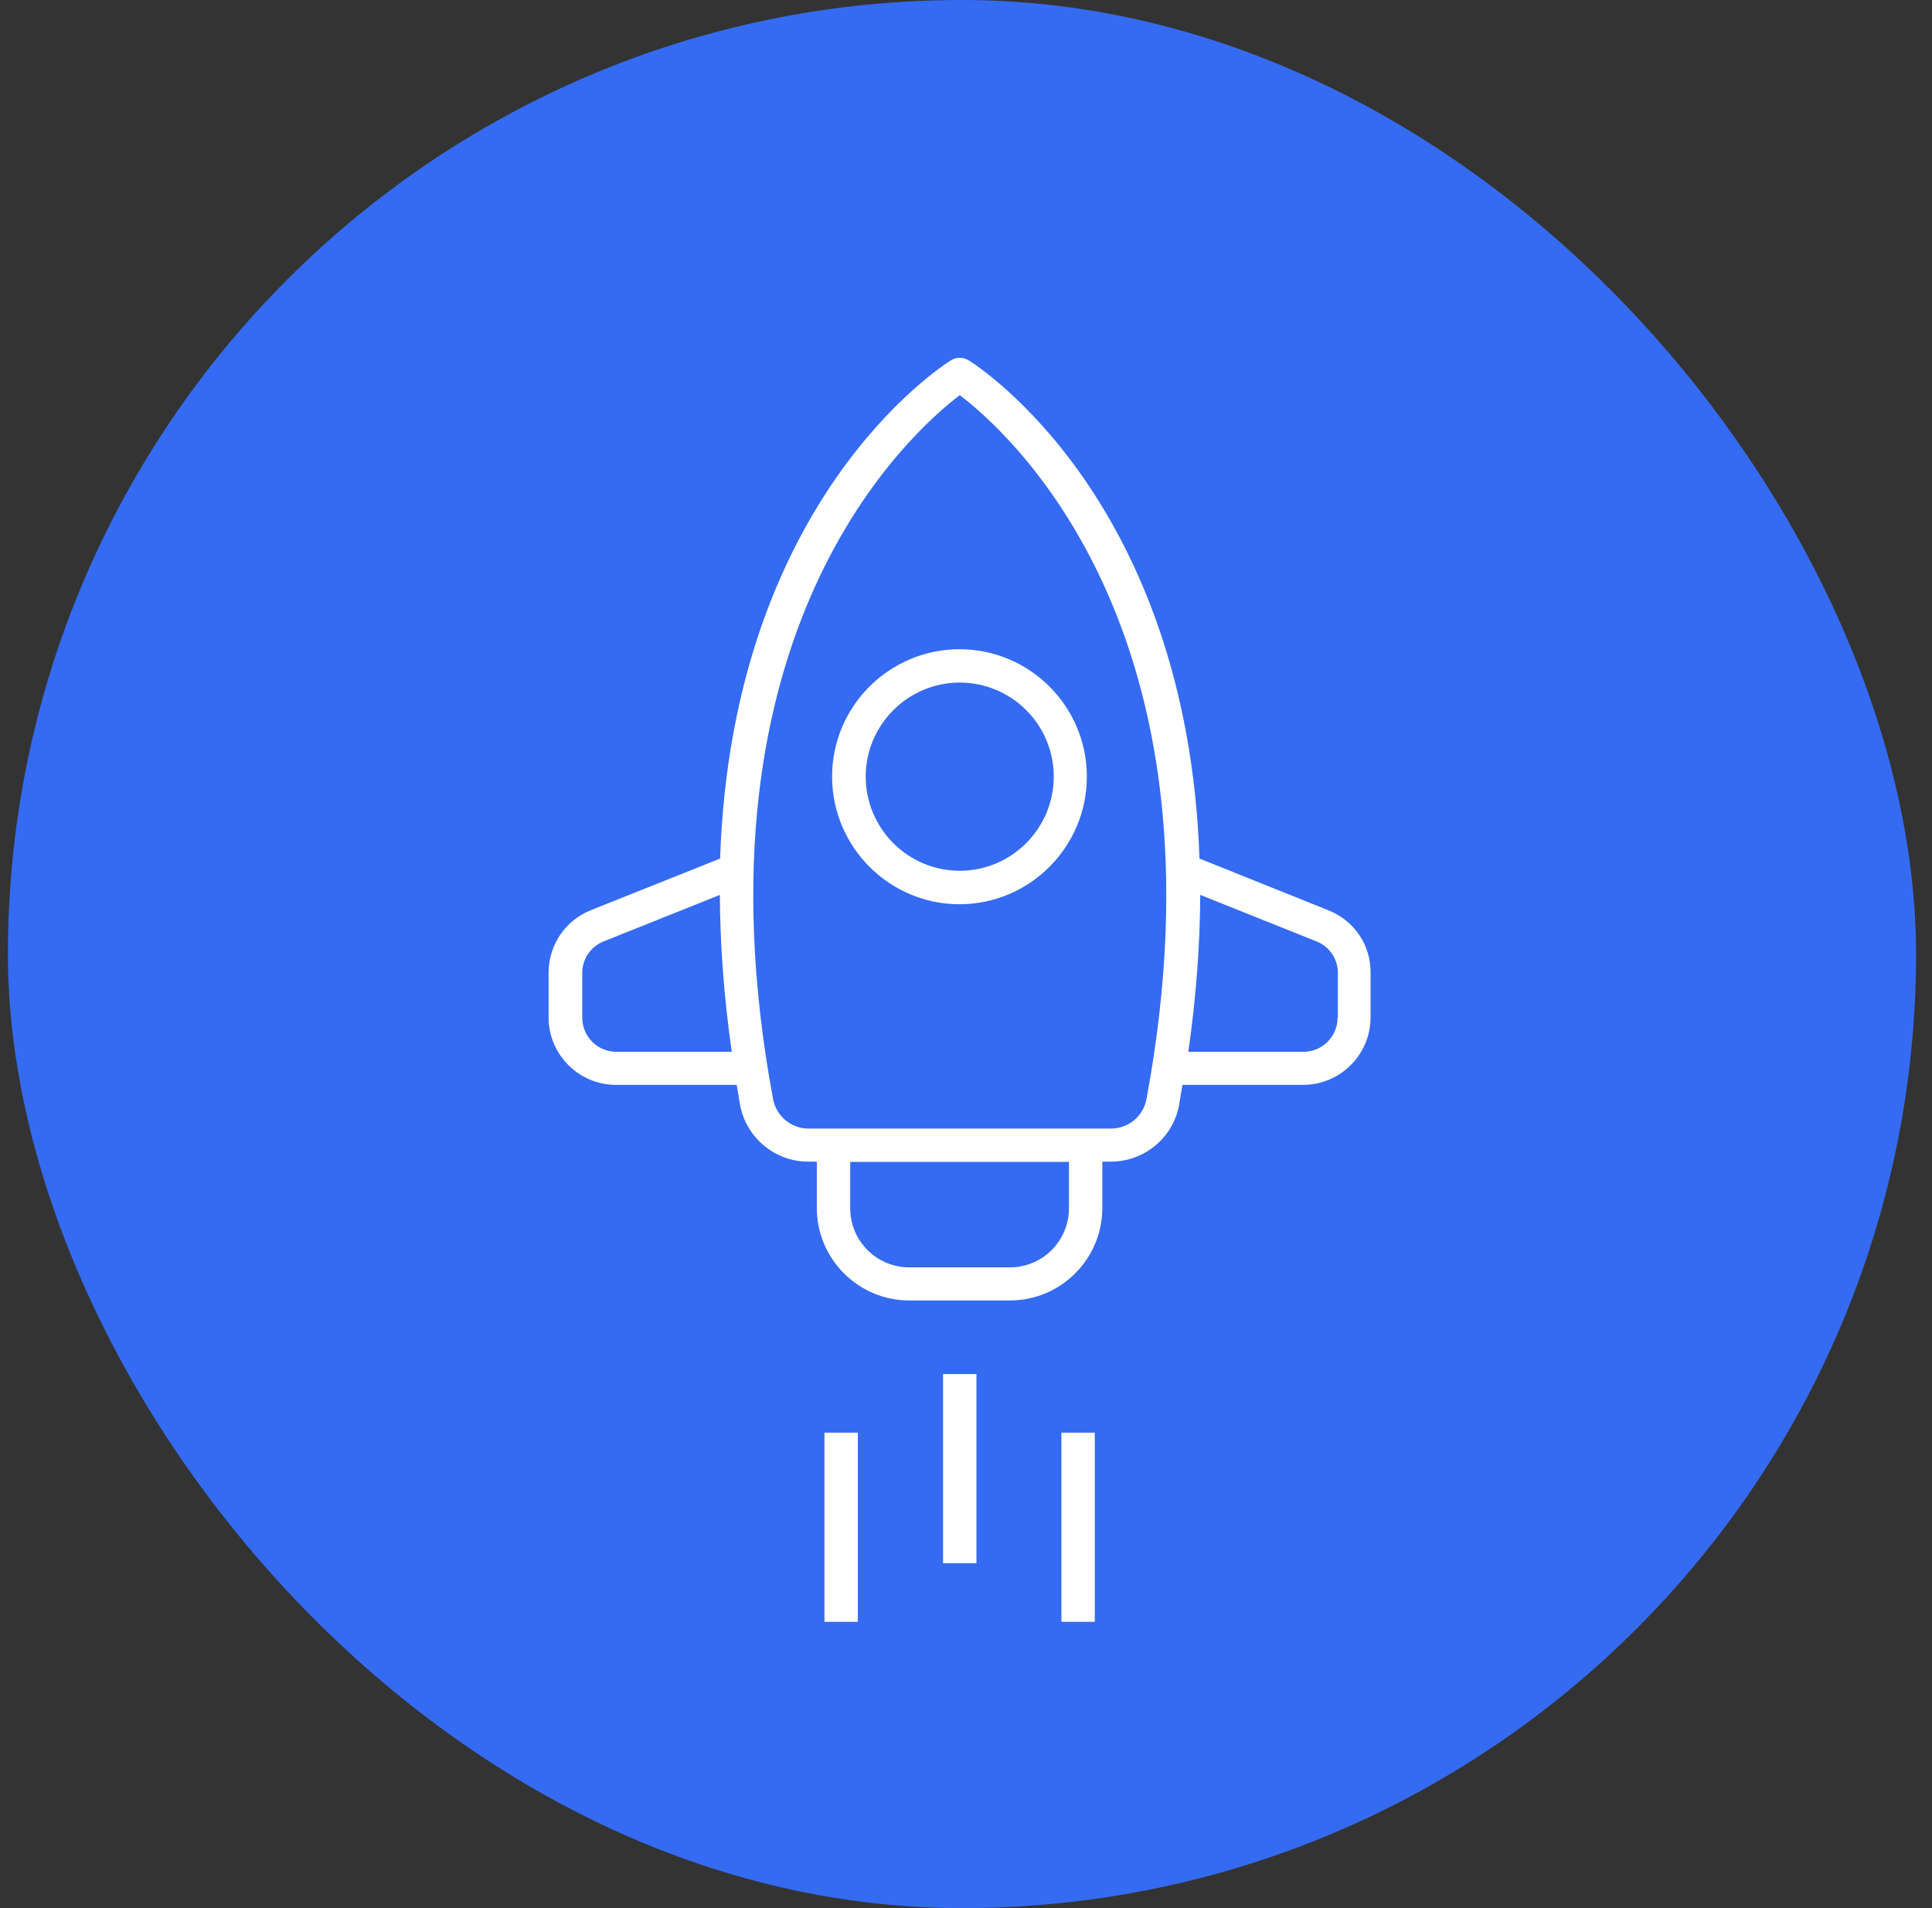 <svg width="81" height="80" viewBox="0 0 81 80" fill="none" xmlns="http://www.w3.org/2000/svg">
<rect x="0" y="0" width="81" height="80" fill="#333333" stroke="none"/>
<rect x="0.332" width="80" height="80" rx="40" fill="#356BF2"/>
<path d="M34.886 32.559C34.886 35.508 37.285 37.911 40.226 37.911C43.167 37.911 45.566 35.513 45.566 32.559C45.566 29.61 43.167 27.22 40.226 27.22C37.288 27.22 34.886 29.61 34.886 32.559ZM44.179 32.559C44.179 34.739 42.41 36.508 40.238 36.508C38.066 36.508 36.296 34.739 36.296 32.559C36.296 30.387 38.066 28.618 40.238 28.618C42.41 28.618 44.179 30.38 44.179 32.559Z" fill="white"/>
<path d="M55.699 38.168L50.289 35.996C49.777 21.017 41.059 15.387 40.609 15.105C40.379 14.965 40.098 14.965 39.871 15.105C39.422 15.387 30.699 21.016 30.191 35.996L24.781 38.157C23.703 38.586 23 39.618 23 40.786V42.657C23 44.215 24.27 45.485 25.828 45.485H30.887C30.938 45.766 30.977 46.035 31.027 46.325C31.289 47.703 32.488 48.703 33.887 48.703H34.246V50.645C34.246 52.785 35.984 54.524 38.125 54.524H42.336C44.477 54.524 46.215 52.785 46.215 50.645V48.703H46.574C47.973 48.703 49.184 47.703 49.434 46.325C49.484 46.035 49.523 45.766 49.574 45.485H54.633C56.191 45.485 57.461 44.215 57.461 42.657V40.786C57.477 39.629 56.777 38.598 55.699 38.168ZM25.84 44.098C25.051 44.098 24.411 43.457 24.411 42.668V40.797C24.411 40.207 24.762 39.688 25.309 39.469L30.18 37.52C30.192 39.551 30.34 41.739 30.68 44.098H25.84ZM44.817 50.657C44.817 52.028 43.708 53.137 42.337 53.137H38.126C36.755 53.137 35.645 52.028 35.645 50.657V48.715H44.817V50.657ZM48.067 46.079C47.938 46.797 47.306 47.317 46.579 47.317H33.899C33.169 47.317 32.547 46.797 32.411 46.079C28.758 26.438 38.219 18.099 40.239 16.567C42.258 18.098 51.719 26.438 48.067 46.079ZM56.079 42.668C56.079 43.457 55.438 44.098 54.649 44.098H49.821C50.161 41.739 50.309 39.547 50.321 37.52L55.192 39.469C55.743 39.688 56.091 40.207 56.091 40.797V42.668H56.079Z" fill="white"/>
<path d="M39.539 57.61H40.938V65.54H39.539V57.61Z" fill="white"/>
<path d="M34.566 60.067H35.965V67.997H34.566V60.067Z" fill="white"/>
<path d="M44.5 60.067H45.899V67.997H44.5V60.067Z" fill="white"/>
</svg>

